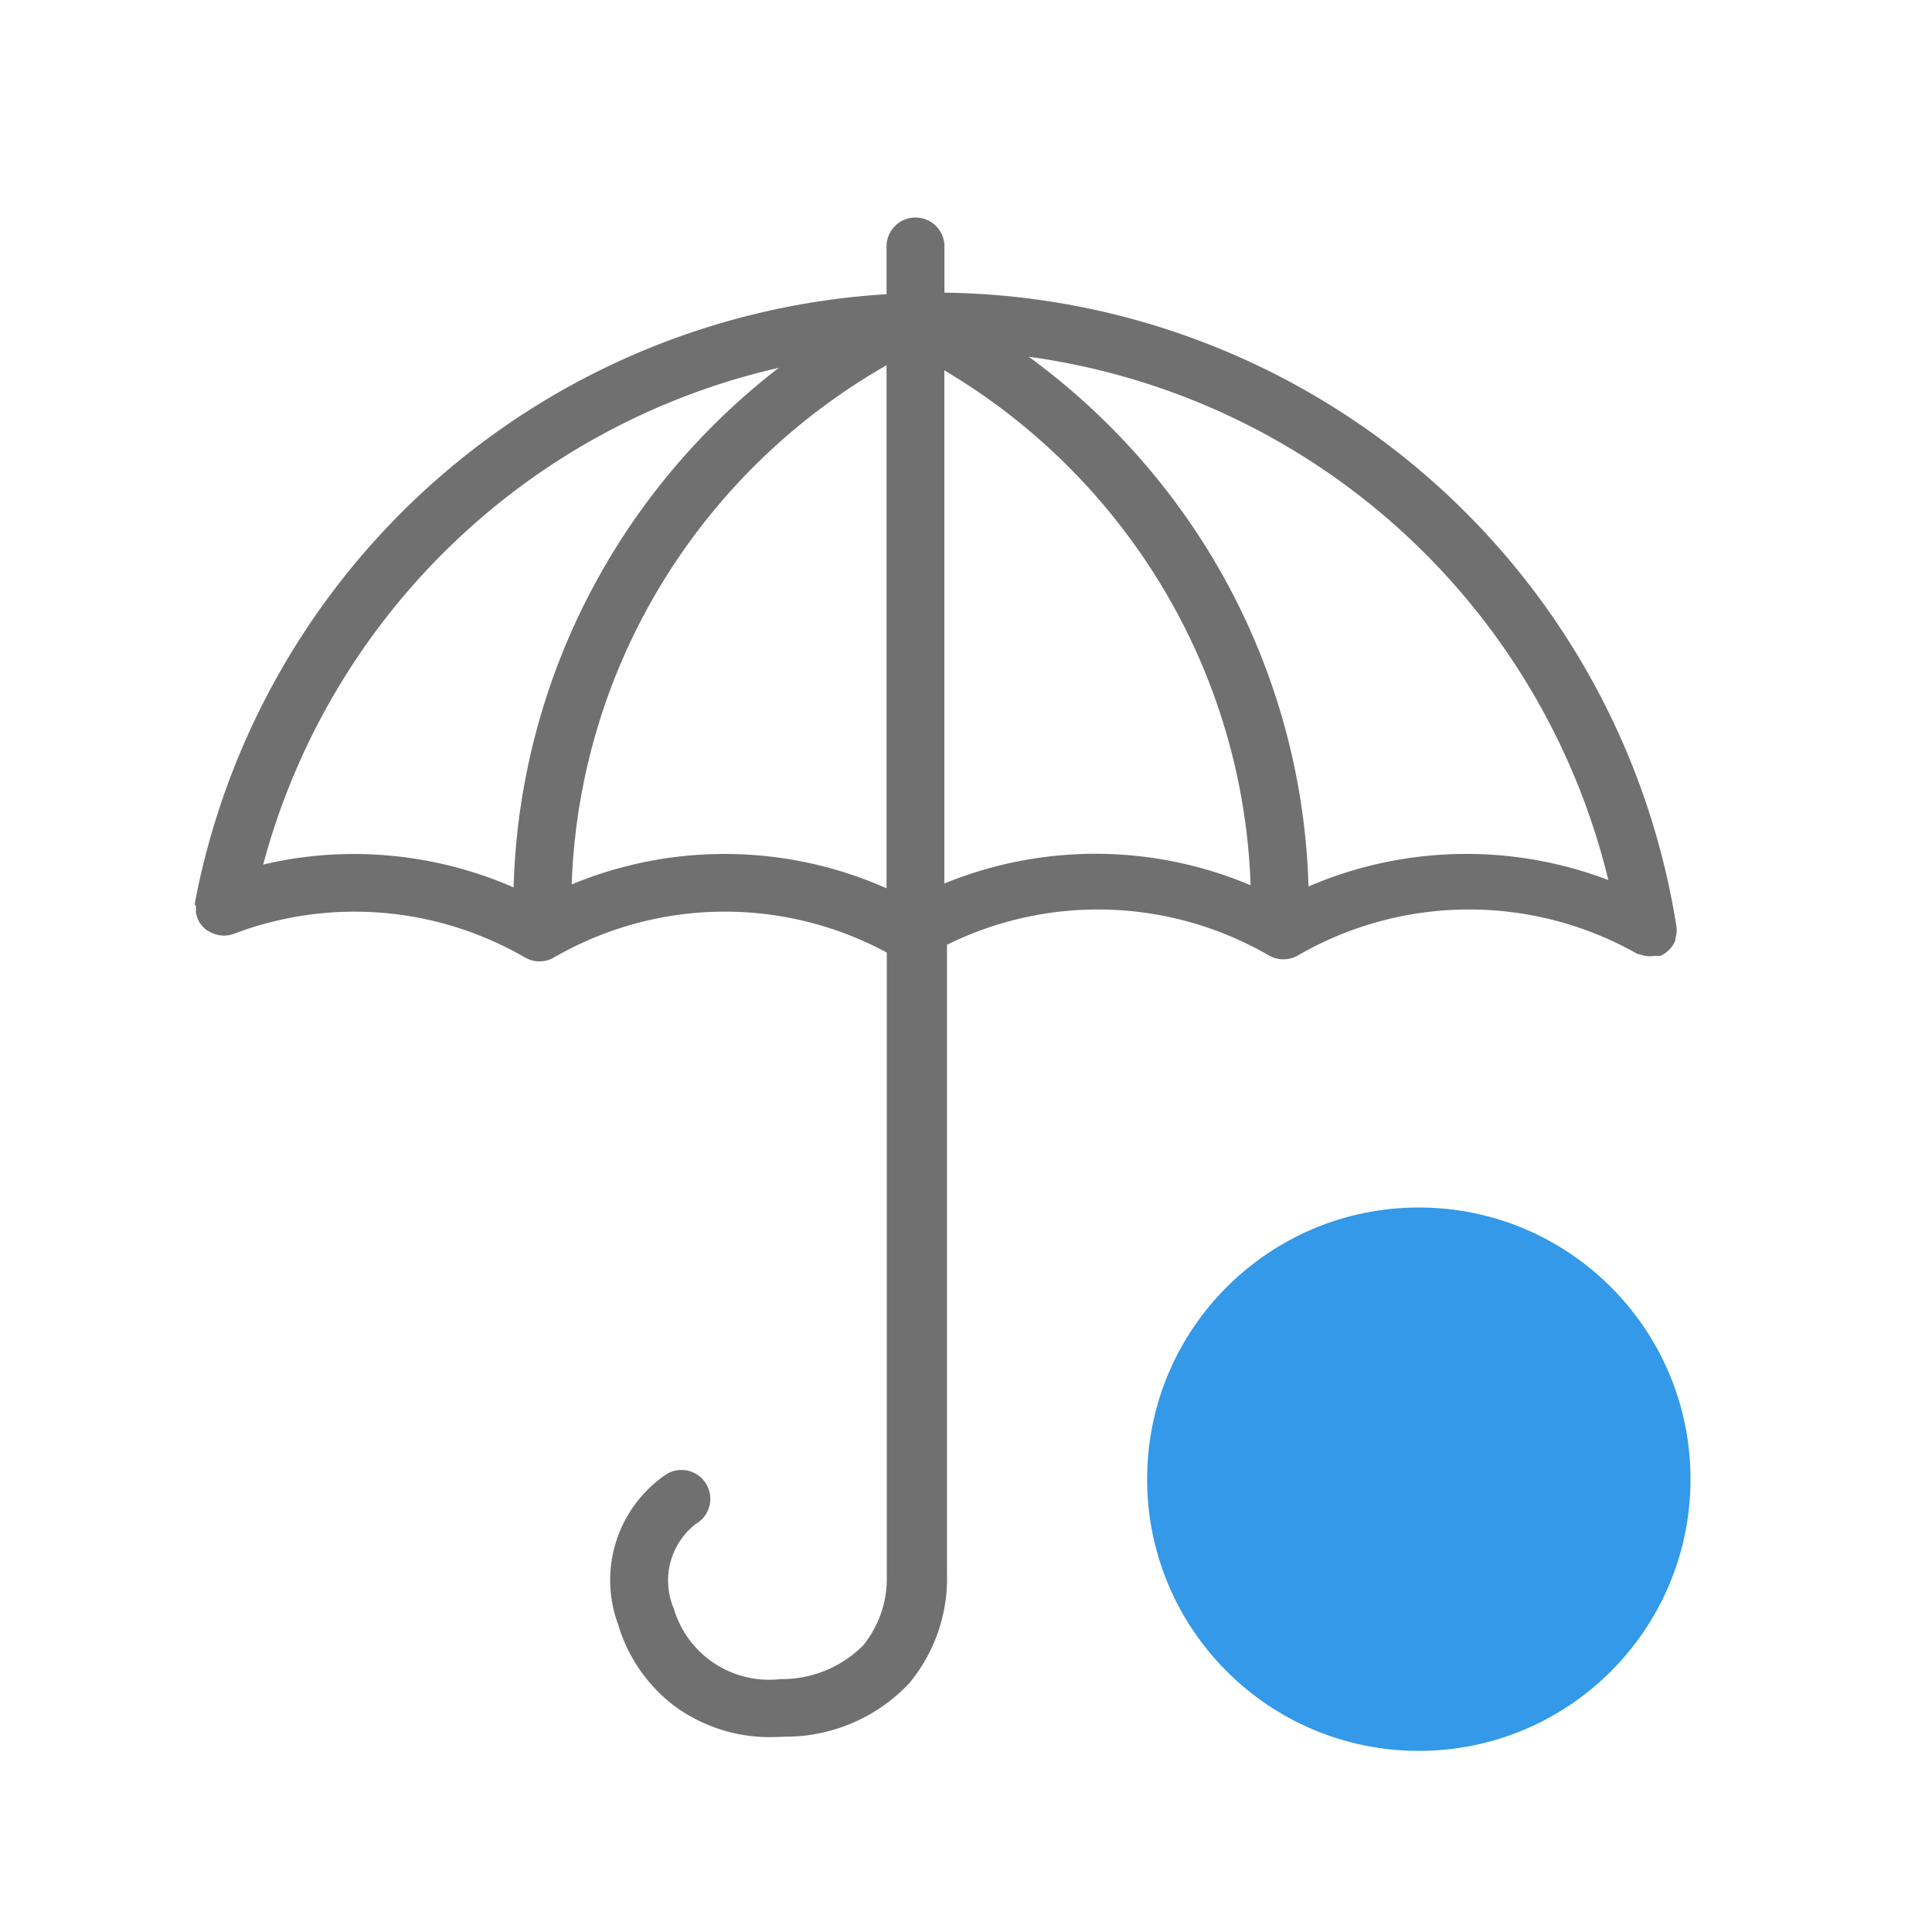 <svg xmlns="http://www.w3.org/2000/svg" xmlns:xlink="http://www.w3.org/1999/xlink" width="32" height="32" viewBox="0 0 32 32">
  <defs>
    <clipPath id="clip-Term_2_3_11">
      <rect width="32" height="32"/>
    </clipPath>
  </defs>
  <g id="Term_2_3_11" clip-path="url(#clip-Term_2_3_11)">
    <g id="Term" transform="translate(0 1)">
      <rect id="Rectangle_27164" data-name="Rectangle 27164" width="31" height="31" fill="none"/>
      <g id="Group_29400" data-name="Group 29400" transform="translate(2.583 2.583)">
        <rect id="Rectangle_27165" data-name="Rectangle 27165" width="25" height="25" transform="translate(0.417 0.417)" fill="none" opacity="0.2"/>
        <g id="Group_29399" data-name="Group 29399">
          <circle id="Ellipse_5096" data-name="Ellipse 5096" cx="4.5" cy="4.5" r="4.5" transform="translate(16.417 16.417)" fill="#3399e8"/>
          <path id="Path_18090" data-name="Path 18090" d="M7.938,24.671a2.633,2.633,0,0,1-.927-1.342,2.118,2.118,0,0,1,.806-2.5.478.478,0,1,1,.481.828,1.184,1.184,0,0,0-.368,1.4A1.646,1.646,0,0,0,9.7,24.228a1.9,1.9,0,0,0,1.369-.559,1.754,1.754,0,0,0,.39-1.145V12.194a5.653,5.653,0,0,0-5.446.044l-.031.016a.481.481,0,0,1-.516.022,5.628,5.628,0,0,0-4.8-.4.482.482,0,0,1-.455-.046h0l-.006,0a.476.476,0,0,1-.163-.2h0l0-.007,0,0v0a.476.476,0,0,1-.026-.089h0l0-.011v-.057s0-.006,0-.008v0s0-.006,0-.009,0,0,0,0,0-.006,0-.01v-.025H0v-.029l0-.02A12.428,12.428,0,0,1,11.455,1.29V.478a.48.48,0,0,1,.959,0v.786A12.434,12.434,0,0,1,24.533,11.732a.474.474,0,0,1-.012.23v0l0,.009v0l0,.007,0,.006,0,0,0,.009h0a.477.477,0,0,1-.035.068v0l-.006.01a.475.475,0,0,1-.211.179l0,0-.008,0-.007,0-.005,0-.013,0,0,0-.009,0h0l-.01,0h0l-.014,0h0l-.013,0h0l-.013,0h0a.461.461,0,0,1-.074.006.478.478,0,0,1-.163-.029h0l-.014-.005h0l-.01,0-.005,0-.006,0-.014-.007h0l-.02-.01a5.653,5.653,0,0,0-5.6.036.482.482,0,0,1-.5-.009l-.015-.008a5.646,5.646,0,0,0-5.3-.159V22.478a2.719,2.719,0,0,1-.627,1.821,2.81,2.81,0,0,1-2.035.883c-.064,0-.128.006-.191.006A2.67,2.67,0,0,1,7.938,24.671ZM11.455,11.13V2.467A10.385,10.385,0,0,0,7.833,5.92,10.258,10.258,0,0,0,6.24,11.066a6.608,6.608,0,0,1,5.215.064Zm-6.177-.015A11.214,11.214,0,0,1,7.022,5.409a11.344,11.344,0,0,1,2.649-2.9,11.486,11.486,0,0,0-8.541,8.228,6.533,6.533,0,0,1,1.5-.175A6.621,6.621,0,0,1,5.278,11.115ZM16.7,5.405A11.211,11.211,0,0,1,18.444,11.1a6.607,6.607,0,0,1,4.966-.107,11.477,11.477,0,0,0-9.6-8.667A11.347,11.347,0,0,1,16.7,5.405Zm.785,5.675a10.257,10.257,0,0,0-1.6-5.164,10.39,10.39,0,0,0-3.473-3.365v8.5a6.6,6.6,0,0,1,5.069.027Z" transform="translate(0.646)" fill="#707070"/>
        </g>
      </g>
    </g>
  </g>
</svg>
